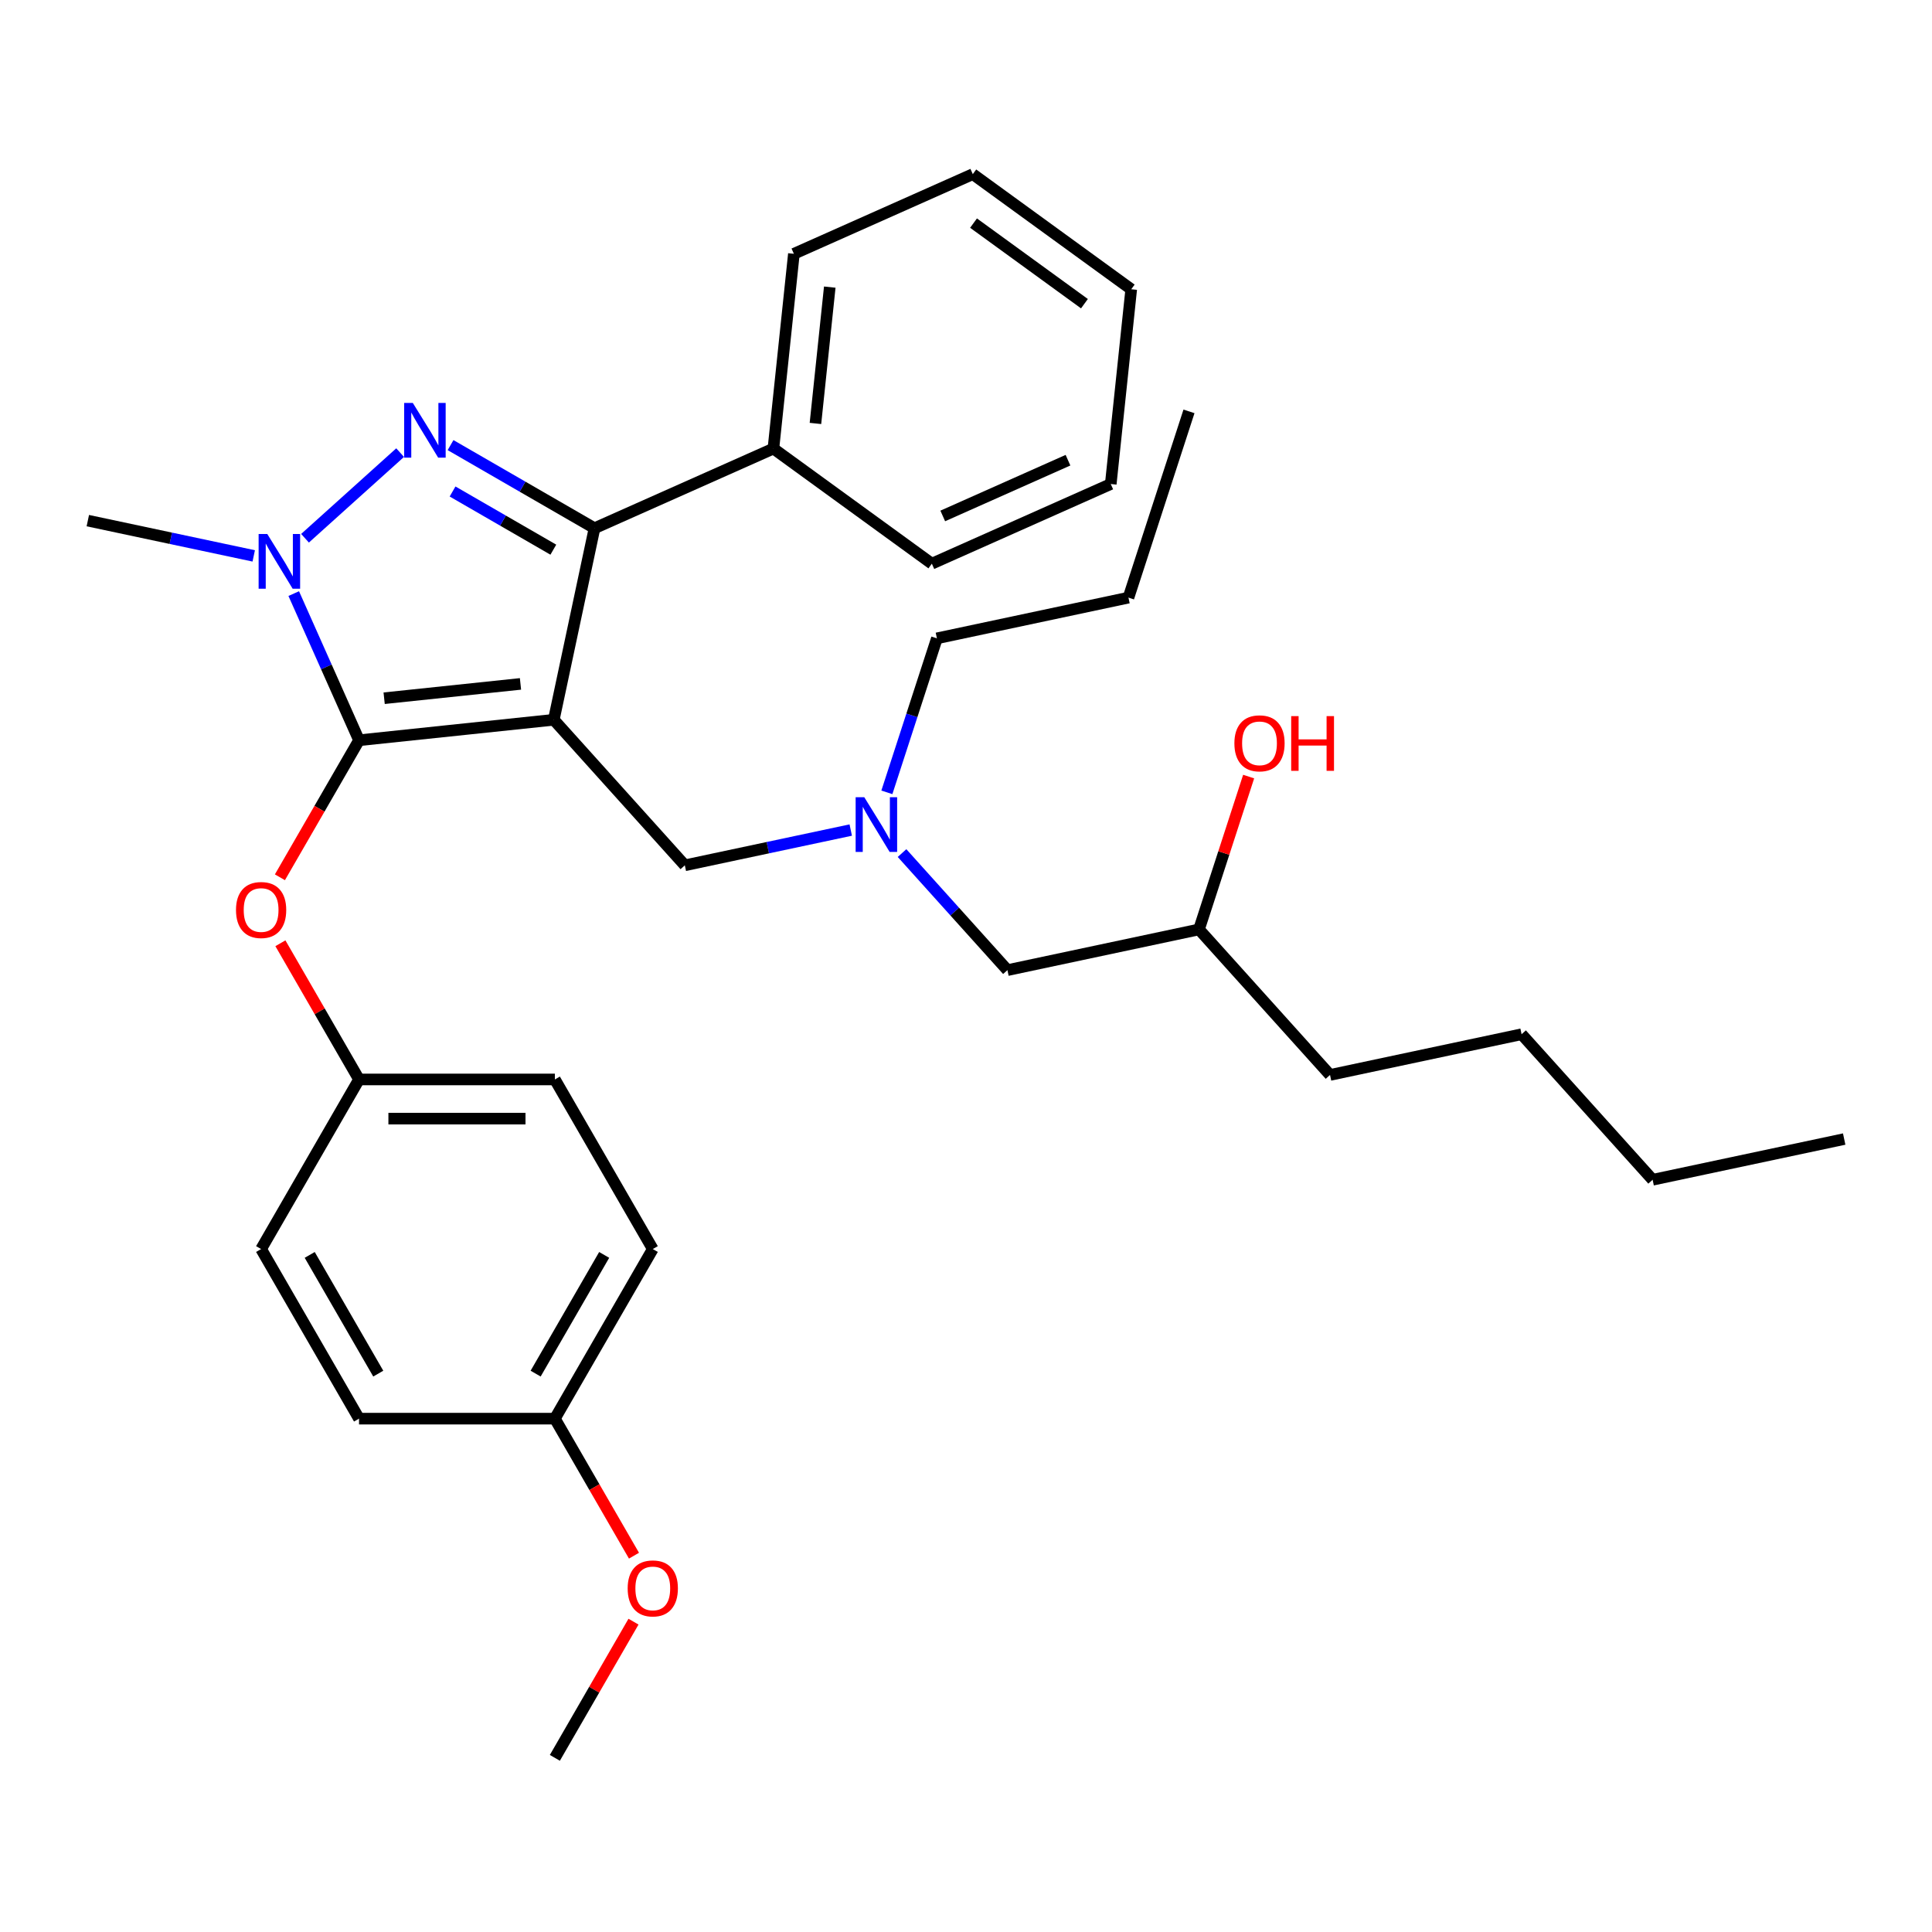 <?xml version='1.0' encoding='iso-8859-1'?>
<svg version='1.1' baseProfile='full'
              xmlns='http://www.w3.org/2000/svg'
                      xmlns:rdkit='http://www.rdkit.org/xml'
                      xmlns:xlink='http://www.w3.org/1999/xlink'
                  xml:space='preserve'
width='1000px' height='1000px' viewBox='0 0 1000 1000'>
<!-- END OF HEADER -->
<rect style='opacity:1.0;fill:#FFFFFF;stroke:none' width='1000' height='1000' x='0' y='0'> </rect>
<path class='bond-0' d='M 459.042,410.117 L 471.992,370.262' style='fill:none;fill-rule:evenodd;stroke:#0000FF;stroke-width:6px;stroke-linecap:butt;stroke-linejoin:miter;stroke-opacity:1' />
<path class='bond-0' d='M 471.992,370.262 L 484.941,330.408' style='fill:none;fill-rule:evenodd;stroke:#000000;stroke-width:6px;stroke-linecap:butt;stroke-linejoin:miter;stroke-opacity:1' />
<path class='bond-1' d='M 466.892,441.553 L 494.168,471.847' style='fill:none;fill-rule:evenodd;stroke:#0000FF;stroke-width:6px;stroke-linecap:butt;stroke-linejoin:miter;stroke-opacity:1' />
<path class='bond-1' d='M 494.168,471.847 L 521.444,502.14' style='fill:none;fill-rule:evenodd;stroke:#000000;stroke-width:6px;stroke-linecap:butt;stroke-linejoin:miter;stroke-opacity:1' />
<path class='bond-2' d='M 440.344,429.633 L 397.406,438.759' style='fill:none;fill-rule:evenodd;stroke:#0000FF;stroke-width:6px;stroke-linecap:butt;stroke-linejoin:miter;stroke-opacity:1' />
<path class='bond-2' d='M 397.406,438.759 L 354.468,447.886' style='fill:none;fill-rule:evenodd;stroke:#000000;stroke-width:6px;stroke-linecap:butt;stroke-linejoin:miter;stroke-opacity:1' />
<path class='bond-3' d='M 521.444,502.14 L 620.594,481.065' style='fill:none;fill-rule:evenodd;stroke:#000000;stroke-width:6px;stroke-linecap:butt;stroke-linejoin:miter;stroke-opacity:1' />
<path class='bond-4' d='M 620.594,481.065 L 633.446,441.51' style='fill:none;fill-rule:evenodd;stroke:#000000;stroke-width:6px;stroke-linecap:butt;stroke-linejoin:miter;stroke-opacity:1' />
<path class='bond-4' d='M 633.446,441.51 L 646.298,401.955' style='fill:none;fill-rule:evenodd;stroke:#FF0000;stroke-width:6px;stroke-linecap:butt;stroke-linejoin:miter;stroke-opacity:1' />
<path class='bond-5' d='M 620.594,481.065 L 688.42,556.393' style='fill:none;fill-rule:evenodd;stroke:#000000;stroke-width:6px;stroke-linecap:butt;stroke-linejoin:miter;stroke-opacity:1' />
<path class='bond-6' d='M 855.396,610.647 L 787.57,535.319' style='fill:none;fill-rule:evenodd;stroke:#000000;stroke-width:6px;stroke-linecap:butt;stroke-linejoin:miter;stroke-opacity:1' />
<path class='bond-7' d='M 855.396,610.647 L 954.545,589.572' style='fill:none;fill-rule:evenodd;stroke:#000000;stroke-width:6px;stroke-linecap:butt;stroke-linejoin:miter;stroke-opacity:1' />
<path class='bond-8' d='M 787.57,535.319 L 688.42,556.393' style='fill:none;fill-rule:evenodd;stroke:#000000;stroke-width:6px;stroke-linecap:butt;stroke-linejoin:miter;stroke-opacity:1' />
<path class='bond-9' d='M 354.468,447.886 L 286.642,372.557' style='fill:none;fill-rule:evenodd;stroke:#000000;stroke-width:6px;stroke-linecap:butt;stroke-linejoin:miter;stroke-opacity:1' />
<path class='bond-10' d='M 152.037,307.246 L 168.935,345.199' style='fill:none;fill-rule:evenodd;stroke:#0000FF;stroke-width:6px;stroke-linecap:butt;stroke-linejoin:miter;stroke-opacity:1' />
<path class='bond-10' d='M 168.935,345.199 L 185.833,383.153' style='fill:none;fill-rule:evenodd;stroke:#000000;stroke-width:6px;stroke-linecap:butt;stroke-linejoin:miter;stroke-opacity:1' />
<path class='bond-11' d='M 157.878,278.6 L 207.105,234.275' style='fill:none;fill-rule:evenodd;stroke:#0000FF;stroke-width:6px;stroke-linecap:butt;stroke-linejoin:miter;stroke-opacity:1' />
<path class='bond-12' d='M 131.33,287.73 L 88.392,278.603' style='fill:none;fill-rule:evenodd;stroke:#0000FF;stroke-width:6px;stroke-linecap:butt;stroke-linejoin:miter;stroke-opacity:1' />
<path class='bond-12' d='M 88.392,278.603 L 45.455,269.477' style='fill:none;fill-rule:evenodd;stroke:#000000;stroke-width:6px;stroke-linecap:butt;stroke-linejoin:miter;stroke-opacity:1' />
<path class='bond-13' d='M 185.833,383.153 L 165.357,418.618' style='fill:none;fill-rule:evenodd;stroke:#000000;stroke-width:6px;stroke-linecap:butt;stroke-linejoin:miter;stroke-opacity:1' />
<path class='bond-13' d='M 165.357,418.618 L 144.881,454.083' style='fill:none;fill-rule:evenodd;stroke:#FF0000;stroke-width:6px;stroke-linecap:butt;stroke-linejoin:miter;stroke-opacity:1' />
<path class='bond-14' d='M 185.833,383.153 L 286.642,372.557' style='fill:none;fill-rule:evenodd;stroke:#000000;stroke-width:6px;stroke-linecap:butt;stroke-linejoin:miter;stroke-opacity:1' />
<path class='bond-14' d='M 198.835,361.402 L 269.402,353.985' style='fill:none;fill-rule:evenodd;stroke:#000000;stroke-width:6px;stroke-linecap:butt;stroke-linejoin:miter;stroke-opacity:1' />
<path class='bond-15' d='M 286.642,372.557 L 307.717,273.408' style='fill:none;fill-rule:evenodd;stroke:#000000;stroke-width:6px;stroke-linecap:butt;stroke-linejoin:miter;stroke-opacity:1' />
<path class='bond-16' d='M 307.717,273.408 L 400.318,232.179' style='fill:none;fill-rule:evenodd;stroke:#000000;stroke-width:6px;stroke-linecap:butt;stroke-linejoin:miter;stroke-opacity:1' />
<path class='bond-17' d='M 307.717,273.408 L 270.462,251.898' style='fill:none;fill-rule:evenodd;stroke:#000000;stroke-width:6px;stroke-linecap:butt;stroke-linejoin:miter;stroke-opacity:1' />
<path class='bond-17' d='M 270.462,251.898 L 233.207,230.389' style='fill:none;fill-rule:evenodd;stroke:#0000FF;stroke-width:6px;stroke-linecap:butt;stroke-linejoin:miter;stroke-opacity:1' />
<path class='bond-17' d='M 286.404,284.512 L 260.326,269.455' style='fill:none;fill-rule:evenodd;stroke:#000000;stroke-width:6px;stroke-linecap:butt;stroke-linejoin:miter;stroke-opacity:1' />
<path class='bond-17' d='M 260.326,269.455 L 234.247,254.399' style='fill:none;fill-rule:evenodd;stroke:#0000FF;stroke-width:6px;stroke-linecap:butt;stroke-linejoin:miter;stroke-opacity:1' />
<path class='bond-18' d='M 484.941,330.408 L 584.091,309.333' style='fill:none;fill-rule:evenodd;stroke:#000000;stroke-width:6px;stroke-linecap:butt;stroke-linejoin:miter;stroke-opacity:1' />
<path class='bond-19' d='M 584.091,309.333 L 615.414,212.929' style='fill:none;fill-rule:evenodd;stroke:#000000;stroke-width:6px;stroke-linecap:butt;stroke-linejoin:miter;stroke-opacity:1' />
<path class='bond-20' d='M 145.135,488.231 L 165.484,523.476' style='fill:none;fill-rule:evenodd;stroke:#FF0000;stroke-width:6px;stroke-linecap:butt;stroke-linejoin:miter;stroke-opacity:1' />
<path class='bond-20' d='M 165.484,523.476 L 185.833,558.722' style='fill:none;fill-rule:evenodd;stroke:#000000;stroke-width:6px;stroke-linecap:butt;stroke-linejoin:miter;stroke-opacity:1' />
<path class='bond-21' d='M 337.88,646.506 L 287.198,734.29' style='fill:none;fill-rule:evenodd;stroke:#000000;stroke-width:6px;stroke-linecap:butt;stroke-linejoin:miter;stroke-opacity:1' />
<path class='bond-21' d='M 312.721,649.537 L 277.243,710.986' style='fill:none;fill-rule:evenodd;stroke:#000000;stroke-width:6px;stroke-linecap:butt;stroke-linejoin:miter;stroke-opacity:1' />
<path class='bond-22' d='M 337.88,646.506 L 287.198,558.722' style='fill:none;fill-rule:evenodd;stroke:#000000;stroke-width:6px;stroke-linecap:butt;stroke-linejoin:miter;stroke-opacity:1' />
<path class='bond-23' d='M 287.198,734.29 L 185.833,734.29' style='fill:none;fill-rule:evenodd;stroke:#000000;stroke-width:6px;stroke-linecap:butt;stroke-linejoin:miter;stroke-opacity:1' />
<path class='bond-24' d='M 287.198,734.29 L 307.673,769.755' style='fill:none;fill-rule:evenodd;stroke:#000000;stroke-width:6px;stroke-linecap:butt;stroke-linejoin:miter;stroke-opacity:1' />
<path class='bond-24' d='M 307.673,769.755 L 328.149,805.221' style='fill:none;fill-rule:evenodd;stroke:#FF0000;stroke-width:6px;stroke-linecap:butt;stroke-linejoin:miter;stroke-opacity:1' />
<path class='bond-25' d='M 185.833,734.29 L 135.151,646.506' style='fill:none;fill-rule:evenodd;stroke:#000000;stroke-width:6px;stroke-linecap:butt;stroke-linejoin:miter;stroke-opacity:1' />
<path class='bond-25' d='M 195.787,710.986 L 160.31,649.537' style='fill:none;fill-rule:evenodd;stroke:#000000;stroke-width:6px;stroke-linecap:butt;stroke-linejoin:miter;stroke-opacity:1' />
<path class='bond-26' d='M 400.318,232.179 L 410.914,131.37' style='fill:none;fill-rule:evenodd;stroke:#000000;stroke-width:6px;stroke-linecap:butt;stroke-linejoin:miter;stroke-opacity:1' />
<path class='bond-26' d='M 422.07,219.177 L 429.486,148.61' style='fill:none;fill-rule:evenodd;stroke:#000000;stroke-width:6px;stroke-linecap:butt;stroke-linejoin:miter;stroke-opacity:1' />
<path class='bond-27' d='M 400.318,232.179 L 482.324,291.76' style='fill:none;fill-rule:evenodd;stroke:#000000;stroke-width:6px;stroke-linecap:butt;stroke-linejoin:miter;stroke-opacity:1' />
<path class='bond-28' d='M 410.914,131.37 L 503.515,90.141' style='fill:none;fill-rule:evenodd;stroke:#000000;stroke-width:6px;stroke-linecap:butt;stroke-linejoin:miter;stroke-opacity:1' />
<path class='bond-29' d='M 503.515,90.141 L 585.521,149.722' style='fill:none;fill-rule:evenodd;stroke:#000000;stroke-width:6px;stroke-linecap:butt;stroke-linejoin:miter;stroke-opacity:1' />
<path class='bond-29' d='M 503.9,115.479 L 561.304,157.186' style='fill:none;fill-rule:evenodd;stroke:#000000;stroke-width:6px;stroke-linecap:butt;stroke-linejoin:miter;stroke-opacity:1' />
<path class='bond-30' d='M 585.521,149.722 L 574.925,250.531' style='fill:none;fill-rule:evenodd;stroke:#000000;stroke-width:6px;stroke-linecap:butt;stroke-linejoin:miter;stroke-opacity:1' />
<path class='bond-31' d='M 574.925,250.531 L 482.324,291.76' style='fill:none;fill-rule:evenodd;stroke:#000000;stroke-width:6px;stroke-linecap:butt;stroke-linejoin:miter;stroke-opacity:1' />
<path class='bond-31' d='M 552.789,238.195 L 487.969,267.055' style='fill:none;fill-rule:evenodd;stroke:#000000;stroke-width:6px;stroke-linecap:butt;stroke-linejoin:miter;stroke-opacity:1' />
<path class='bond-32' d='M 135.151,646.506 L 185.833,558.722' style='fill:none;fill-rule:evenodd;stroke:#000000;stroke-width:6px;stroke-linecap:butt;stroke-linejoin:miter;stroke-opacity:1' />
<path class='bond-33' d='M 185.833,558.722 L 287.198,558.722' style='fill:none;fill-rule:evenodd;stroke:#000000;stroke-width:6px;stroke-linecap:butt;stroke-linejoin:miter;stroke-opacity:1' />
<path class='bond-33' d='M 201.038,578.995 L 271.993,578.995' style='fill:none;fill-rule:evenodd;stroke:#000000;stroke-width:6px;stroke-linecap:butt;stroke-linejoin:miter;stroke-opacity:1' />
<path class='bond-34' d='M 327.895,839.369 L 307.546,874.614' style='fill:none;fill-rule:evenodd;stroke:#FF0000;stroke-width:6px;stroke-linecap:butt;stroke-linejoin:miter;stroke-opacity:1' />
<path class='bond-34' d='M 307.546,874.614 L 287.198,909.859' style='fill:none;fill-rule:evenodd;stroke:#000000;stroke-width:6px;stroke-linecap:butt;stroke-linejoin:miter;stroke-opacity:1' />
<path  class='atom-0' d='M 447.358 412.651
L 456.638 427.651
Q 457.558 429.131, 459.038 431.811
Q 460.518 434.491, 460.598 434.651
L 460.598 412.651
L 464.358 412.651
L 464.358 440.971
L 460.478 440.971
L 450.518 424.571
Q 449.358 422.651, 448.118 420.451
Q 446.918 418.251, 446.558 417.571
L 446.558 440.971
L 442.878 440.971
L 442.878 412.651
L 447.358 412.651
' fill='#0000FF'/>
<path  class='atom-4' d='M 638.917 384.741
Q 638.917 377.941, 642.277 374.141
Q 645.637 370.341, 651.917 370.341
Q 658.197 370.341, 661.557 374.141
Q 664.917 377.941, 664.917 384.741
Q 664.917 391.621, 661.517 395.541
Q 658.117 399.421, 651.917 399.421
Q 645.677 399.421, 642.277 395.541
Q 638.917 391.661, 638.917 384.741
M 651.917 396.221
Q 656.237 396.221, 658.557 393.341
Q 660.917 390.421, 660.917 384.741
Q 660.917 379.181, 658.557 376.381
Q 656.237 373.541, 651.917 373.541
Q 647.597 373.541, 645.237 376.341
Q 642.917 379.141, 642.917 384.741
Q 642.917 390.461, 645.237 393.341
Q 647.597 396.221, 651.917 396.221
' fill='#FF0000'/>
<path  class='atom-4' d='M 668.317 370.661
L 672.157 370.661
L 672.157 382.701
L 686.637 382.701
L 686.637 370.661
L 690.477 370.661
L 690.477 398.981
L 686.637 398.981
L 686.637 385.901
L 672.157 385.901
L 672.157 398.981
L 668.317 398.981
L 668.317 370.661
' fill='#FF0000'/>
<path  class='atom-8' d='M 138.344 276.392
L 147.624 291.392
Q 148.544 292.872, 150.024 295.552
Q 151.504 298.232, 151.584 298.392
L 151.584 276.392
L 155.344 276.392
L 155.344 304.712
L 151.464 304.712
L 141.504 288.312
Q 140.344 286.392, 139.104 284.192
Q 137.904 281.992, 137.544 281.312
L 137.544 304.712
L 133.864 304.712
L 133.864 276.392
L 138.344 276.392
' fill='#0000FF'/>
<path  class='atom-12' d='M 213.673 208.565
L 222.953 223.565
Q 223.873 225.045, 225.353 227.725
Q 226.833 230.405, 226.913 230.565
L 226.913 208.565
L 230.673 208.565
L 230.673 236.885
L 226.793 236.885
L 216.833 220.485
Q 215.673 218.565, 214.433 216.365
Q 213.233 214.165, 212.873 213.485
L 212.873 236.885
L 209.193 236.885
L 209.193 208.565
L 213.673 208.565
' fill='#0000FF'/>
<path  class='atom-16' d='M 122.151 471.017
Q 122.151 464.217, 125.511 460.417
Q 128.871 456.617, 135.151 456.617
Q 141.431 456.617, 144.791 460.417
Q 148.151 464.217, 148.151 471.017
Q 148.151 477.897, 144.751 481.817
Q 141.351 485.697, 135.151 485.697
Q 128.911 485.697, 125.511 481.817
Q 122.151 477.937, 122.151 471.017
M 135.151 482.497
Q 139.471 482.497, 141.791 479.617
Q 144.151 476.697, 144.151 471.017
Q 144.151 465.457, 141.791 462.657
Q 139.471 459.817, 135.151 459.817
Q 130.831 459.817, 128.471 462.617
Q 126.151 465.417, 126.151 471.017
Q 126.151 476.737, 128.471 479.617
Q 130.831 482.497, 135.151 482.497
' fill='#FF0000'/>
<path  class='atom-30' d='M 324.88 822.155
Q 324.88 815.355, 328.24 811.555
Q 331.6 807.755, 337.88 807.755
Q 344.16 807.755, 347.52 811.555
Q 350.88 815.355, 350.88 822.155
Q 350.88 829.035, 347.48 832.955
Q 344.08 836.835, 337.88 836.835
Q 331.64 836.835, 328.24 832.955
Q 324.88 829.075, 324.88 822.155
M 337.88 833.635
Q 342.2 833.635, 344.52 830.755
Q 346.88 827.835, 346.88 822.155
Q 346.88 816.595, 344.52 813.795
Q 342.2 810.955, 337.88 810.955
Q 333.56 810.955, 331.2 813.755
Q 328.88 816.555, 328.88 822.155
Q 328.88 827.875, 331.2 830.755
Q 333.56 833.635, 337.88 833.635
' fill='#FF0000'/>
</svg>
